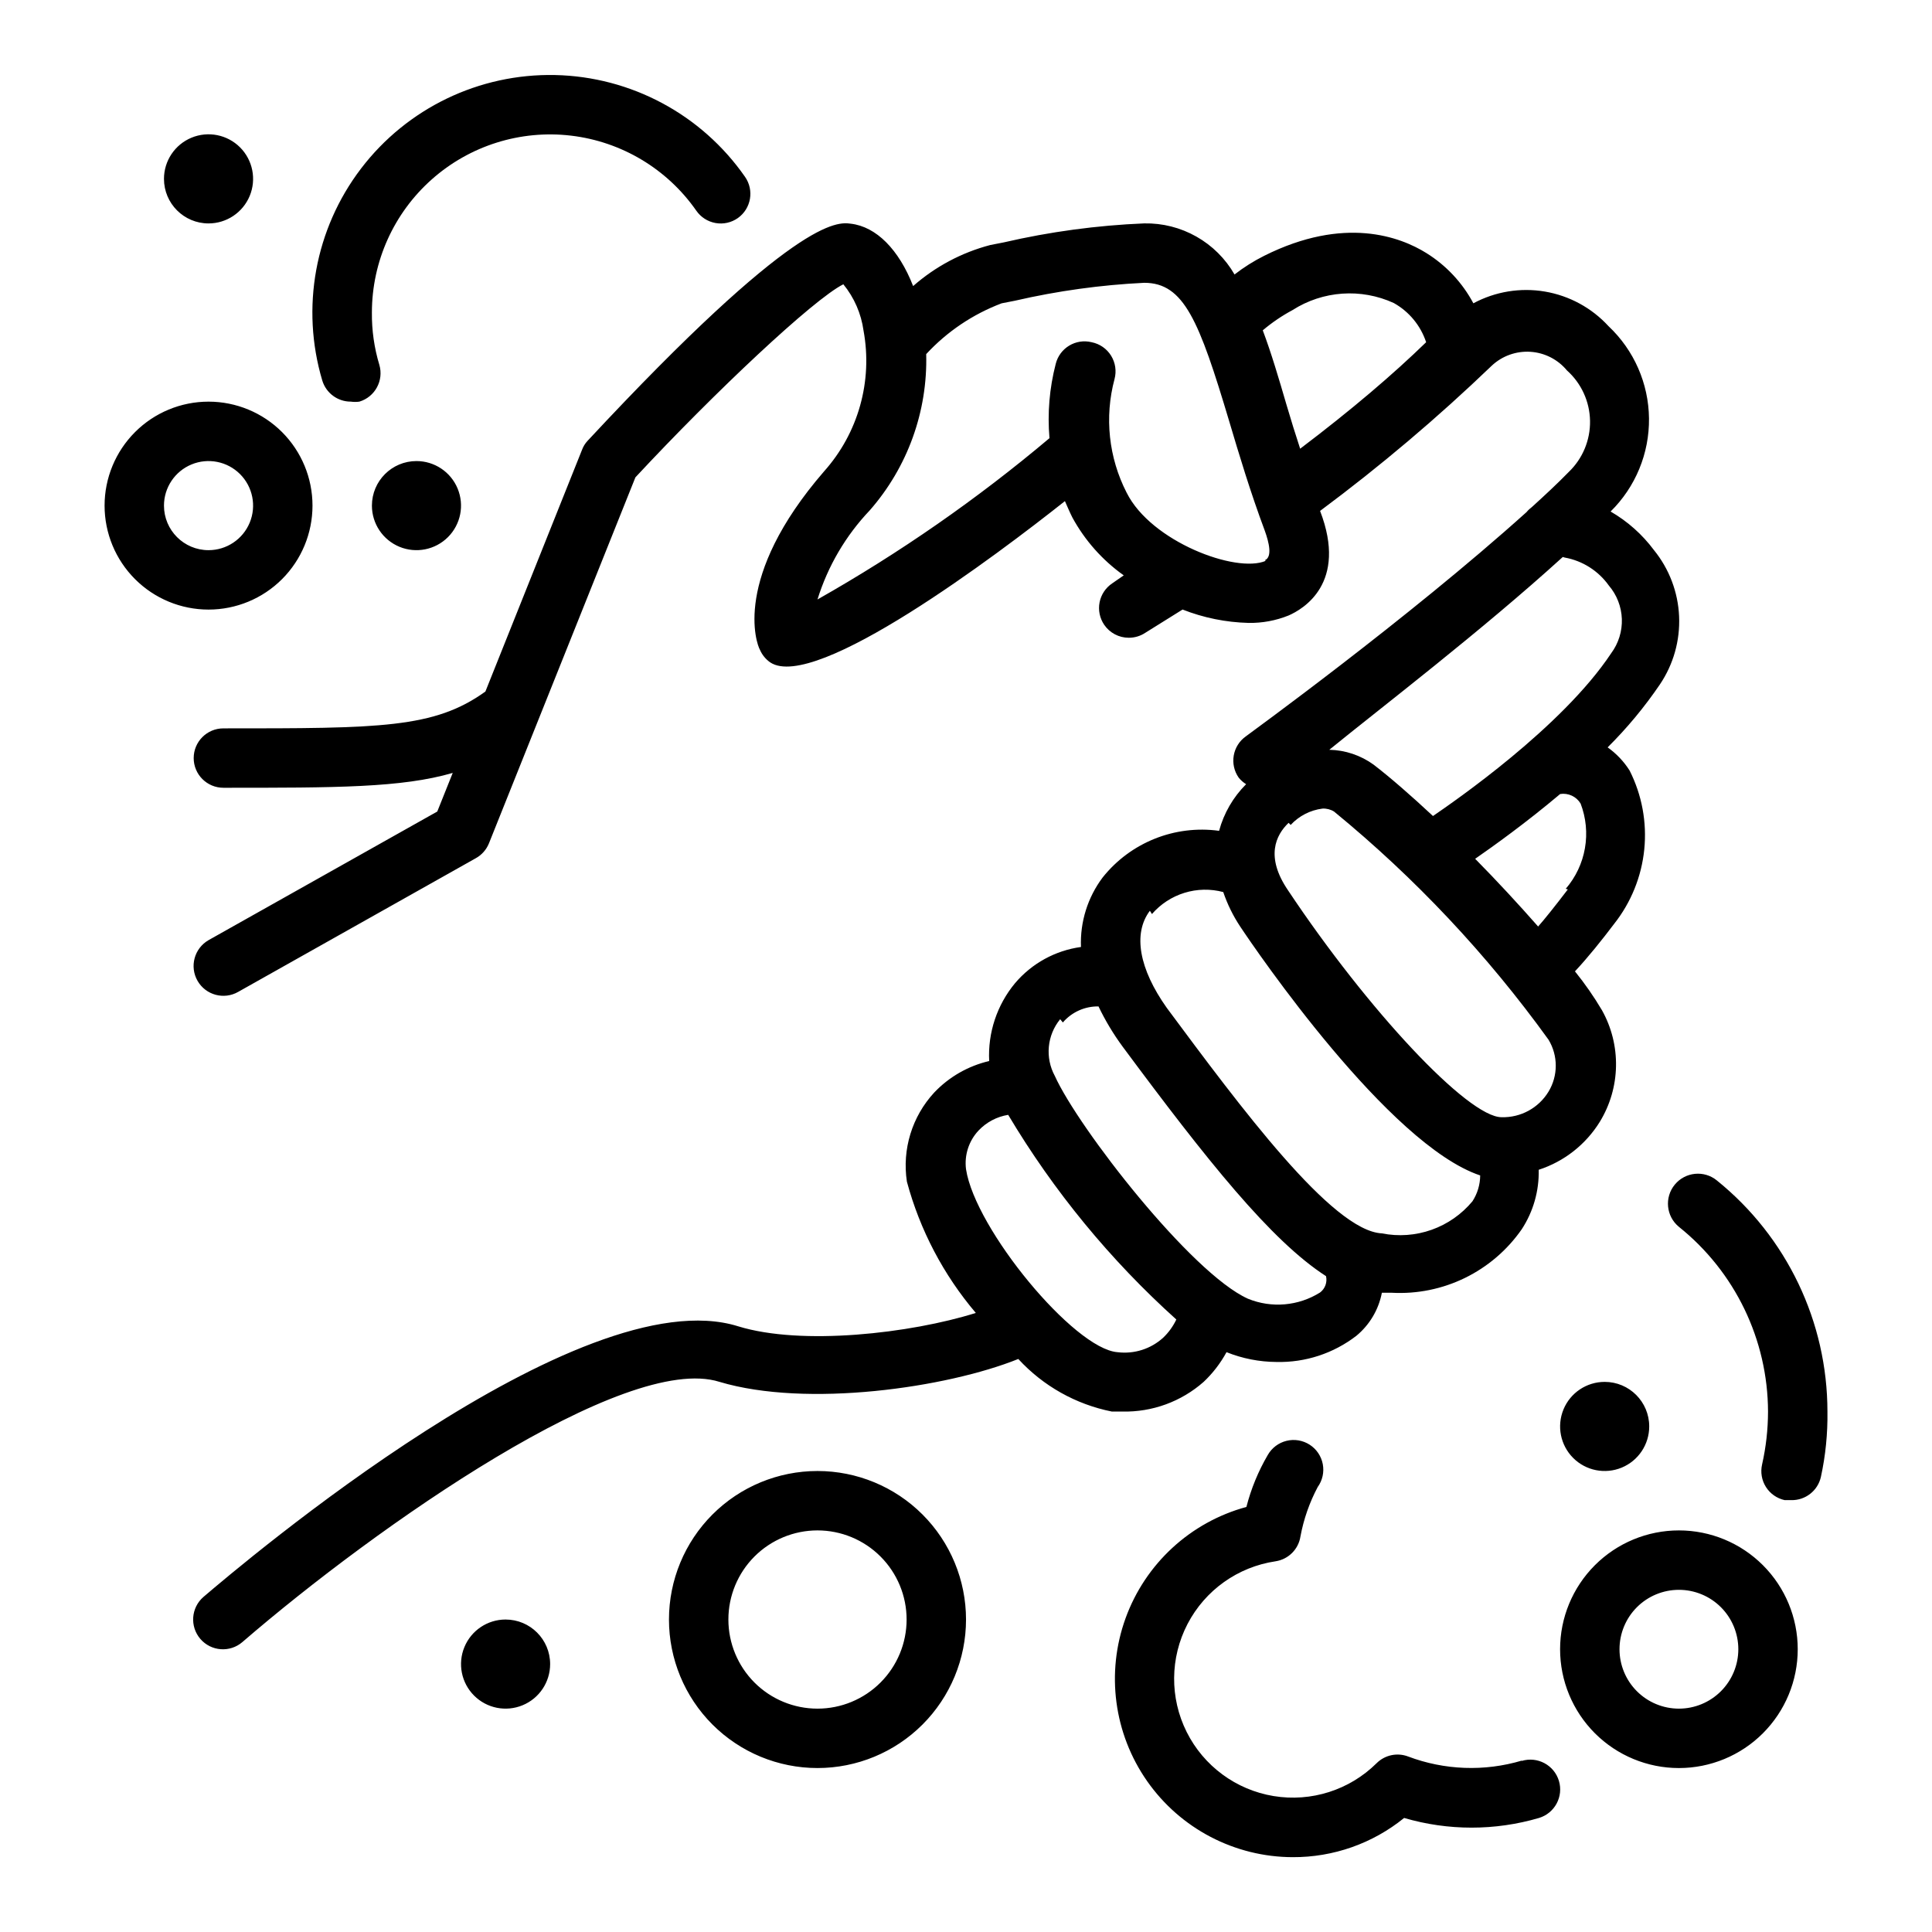 <?xml version="1.0" encoding="UTF-8"?>
<!-- Uploaded to: ICON Repo, www.svgrepo.com, Generator: ICON Repo Mixer Tools -->
<svg fill="#000000" width="800px" height="800px" version="1.1" viewBox="144 144 512 512" xmlns="http://www.w3.org/2000/svg">
 <path d="m462.98 510.21c2.422-2.285 4.469-4.945 6.059-7.871 4.207 1.691 8.695 2.57 13.227 2.598 7.644 0.184 15.117-2.262 21.176-6.93 3.516-2.902 5.91-6.938 6.769-11.414h2.598c13.637 0.75 26.688-5.629 34.48-16.844 3.051-4.676 4.613-10.164 4.484-15.746 6.75-2.191 12.496-6.711 16.219-12.754 2.699-4.43 4.172-9.496 4.266-14.684 0.098-5.188-1.184-10.305-3.715-14.836-2.137-3.606-4.531-7.051-7.164-10.312 3.465-3.699 7.242-8.422 10.391-12.594 4.484-5.676 7.25-12.516 7.977-19.711 0.723-7.199-0.621-14.453-3.883-20.91-1.523-2.406-3.5-4.492-5.824-6.141 5.141-5.102 9.781-10.691 13.855-16.688 3.586-5.316 5.367-11.645 5.082-18.051-0.281-6.406-2.617-12.551-6.656-17.531-3.094-4.156-7.008-7.641-11.496-10.234 6.606-6.5 10.281-15.41 10.176-24.676-0.102-9.27-3.977-18.094-10.727-24.445-4.445-4.844-10.383-8.074-16.867-9.172-6.488-1.098-13.156 0-18.949 3.113-2.906-5.449-7.195-10.039-12.438-13.305-6.926-4.328-21.727-9.918-42.98 0.707-2.781 1.391-5.418 3.051-7.875 4.961-2.41-4.195-5.902-7.664-10.113-10.043-4.207-2.383-8.98-3.59-13.816-3.496-12.539 0.52-25.008 2.207-37.234 5.035l-3.621 0.707v0.004c-7.547 1.988-14.527 5.707-20.391 10.863-3.777-9.684-9.762-15.742-16.531-16.531-3.543-0.473-14.484-1.812-69.746 57.543-0.66 0.703-1.168 1.535-1.492 2.441l-25.586 64c-13.539 9.762-27.945 9.762-69.43 9.762-4.348 0-7.875 3.523-7.875 7.871 0 4.348 3.527 7.871 7.875 7.871 29.836 0 47.23 0 60.773-3.938l-4.094 10.234-60.617 34.086c-3.781 2.176-5.086 7.004-2.914 10.785 2.176 3.785 7.004 5.086 10.785 2.914l62.977-35.426c1.57-0.875 2.793-2.266 3.465-3.934l38.809-96.984c20.941-22.516 47.23-47.23 55.105-51.168 2.879 3.523 4.731 7.773 5.352 12.281 2.469 13.387-1.395 27.164-10.469 37.312-24.402 28.184-17.871 45.738-17.004 47.23 0.582 1.367 1.535 2.539 2.754 3.387 11.887 7.871 60.223-28.574 78.09-42.746 0.629 1.418 1.258 2.914 1.969 4.328v0.004c3.312 6.082 7.973 11.332 13.621 15.348l-3.07 2.125c-1.738 1.168-2.938 2.981-3.336 5.031-0.398 2.055 0.039 4.18 1.207 5.914 1.469 2.168 3.918 3.465 6.535 3.461 1.57 0.004 3.106-0.461 4.41-1.336l9.84-6.141c5.574 2.191 11.488 3.391 17.477 3.543 3.637 0.062 7.25-0.609 10.625-1.969 3.777-1.652 15.742-8.5 8.344-27.711 15.961-11.863 31.156-24.719 45.5-38.492 2.758-2.586 6.461-3.914 10.23-3.676 3.773 0.238 7.277 2.023 9.688 4.934 3.812 3.406 6.031 8.246 6.121 13.359 0.09 5.109-1.957 10.027-5.648 13.562-2.992 3.07-6.297 6.141-9.762 9.289-0.527 0.387-1.004 0.836-1.418 1.34-31.488 28.34-73.918 59.039-74.391 59.434-3.531 2.504-4.375 7.394-1.887 10.941 0.551 0.684 1.219 1.27 1.965 1.73-3.43 3.422-5.898 7.684-7.164 12.359-11.746-1.609-23.469 3.086-30.855 12.359-3.977 5.297-6.008 11.805-5.746 18.422-6.812 0.938-13.035 4.356-17.477 9.602-4.789 5.773-7.234 13.137-6.848 20.625-5.566 1.297-10.633 4.199-14.566 8.348-5.875 6.359-8.543 15.051-7.242 23.613 3.445 12.805 9.684 24.688 18.266 34.797-17.32 5.434-46.129 8.738-62.977 3.543-41.957-13.148-131.54 63.055-141.7 71.711-3.301 2.848-3.672 7.836-0.824 11.141 2.848 3.305 7.836 3.672 11.137 0.824 35.66-30.777 101.47-76.828 126.43-68.957 23.145 6.926 60.223 1.574 79.191-6.062 6.578 7.16 15.266 12.039 24.797 13.934h2.758c7.922 0.184 15.625-2.625 21.57-7.871zm16.453-217.58c-7.871 3.387-30.387-5.117-36.84-18.027h-0.004c-4.781-9.301-5.934-20.047-3.227-30.148 0.562-2.106 0.234-4.348-0.914-6.195-1.148-1.852-3.012-3.141-5.148-3.566-4.215-1.043-8.48 1.531-9.523 5.746-1.664 6.418-2.223 13.074-1.656 19.68-19.125 16.117-39.707 30.426-61.48 42.746 2.742-8.836 7.484-16.914 13.855-23.617 10.02-11.43 15.359-26.215 14.957-41.406 5.531-5.977 12.379-10.586 19.996-13.461l3.621-0.707v-0.004c11.227-2.582 22.66-4.164 34.164-4.723 10.547 0 14.562 10.078 22.516 36.684 2.598 8.738 5.59 18.734 9.445 29.047 1.102 3.07 2.047 6.93 0 7.793zm9.211-29.441c-1.34-4.094-2.519-7.871-3.699-11.887-2.047-7.008-4.016-13.699-6.297-19.758h-0.004c2.43-2.059 5.066-3.852 7.871-5.356 8.047-5.152 18.156-5.863 26.844-1.887 4.059 2.266 7.121 5.973 8.582 10.391-8.66 8.422-19.602 17.789-33.535 28.336zm70.848 116.51c-3.543 4.644-6.141 7.871-7.871 9.84-5.117-5.824-10.863-12.043-16.688-17.949 4.879-3.387 13.461-9.523 22.516-17.16l-0.008-0.004c2.156-0.344 4.305 0.652 5.434 2.519 1.445 3.769 1.844 7.863 1.148 11.84-0.691 3.981-2.449 7.695-5.086 10.754zm-0.789-87.93v-0.004c4.699 0.855 8.879 3.512 11.648 7.398 2.125 2.481 3.34 5.606 3.457 8.867 0.113 3.258-0.883 6.461-2.824 9.082-13.066 19.68-41.723 39.359-47.23 43.141-5.824-5.434-11.336-10.234-15.742-13.617l-0.004-0.004c-3.422-2.473-7.512-3.844-11.73-3.934 13.934-11.336 40.227-31.41 61.875-51.09zm-72.66 70.848v-0.004c2.211-2.387 5.195-3.918 8.422-4.328 1.082-0.059 2.152 0.215 3.07 0.785 21.488 17.605 40.594 37.93 56.836 60.457 2.562 4.234 2.562 9.543 0 13.777-2.625 4.328-7.375 6.91-12.438 6.769-8.895 0-35.426-28.34-56.602-60.141-6.059-8.895-3.223-14.645 0.16-17.871zm-36.762 23.617v-0.004c2.289-2.644 5.269-4.59 8.613-5.621 3.34-1.031 6.902-1.102 10.281-0.203 1.094 3.223 2.602 6.293 4.484 9.129 4.172 6.297 39.359 57.859 63.605 65.969-0.016 2.43-0.723 4.809-2.047 6.848-2.863 3.449-6.606 6.062-10.832 7.559-4.227 1.496-8.777 1.824-13.176 0.945-13.145-0.629-37.473-33.457-56.992-59.75-7.324-10.312-9.055-19.68-4.488-25.742zm-23.617 28.734v-0.004c2.363-2.75 5.824-4.309 9.449-4.254 1.789 3.734 3.922 7.293 6.375 10.629 22.355 30.148 39.359 51.484 53.922 60.852 0.371 1.625-0.242 3.32-1.574 4.328-5.738 3.602-12.859 4.219-19.129 1.652-15.035-6.769-44.949-45.266-51.168-59.039-2.625-4.836-2.066-10.777 1.418-15.035zm-25.66 38.883c-0.473-3.734 0.738-7.484 3.305-10.234 2.094-2.219 4.859-3.688 7.871-4.172 12.051 20.211 27.07 38.492 44.559 54.238-0.855 1.797-2.027 3.426-3.465 4.801-3.281 3-7.715 4.406-12.125 3.859-11.492-0.867-37.707-32.59-40.145-48.492zm-173.19-175.86c0-7.305-2.902-14.312-8.066-19.48-5.168-5.168-12.176-8.07-19.484-8.07-7.309 0-14.316 2.902-19.48 8.07-5.168 5.168-8.07 12.176-8.07 19.48 0 7.309 2.902 14.316 8.07 19.484 5.164 5.168 12.172 8.07 19.48 8.07 7.309 0 14.316-2.902 19.484-8.07 5.164-5.168 8.066-12.176 8.066-19.484zm-39.359 0c0-4.773 2.879-9.078 7.289-10.906 4.414-1.828 9.492-0.82 12.871 2.559 3.375 3.375 4.387 8.457 2.559 12.867-1.828 4.414-6.133 7.289-10.91 7.289-6.519 0-11.809-5.285-11.809-11.809zm11.809-74.781c4.777 0 9.082-2.879 10.91-7.289 1.828-4.414 0.816-9.492-2.559-12.871-3.379-3.375-8.457-4.387-12.871-2.559-4.41 1.828-7.289 6.133-7.289 10.91 0 6.519 5.289 11.809 11.809 11.809zm43.297 74.781c0 4.777 2.875 9.082 7.289 10.91 4.41 1.828 9.492 0.816 12.867-2.559 3.379-3.379 4.387-8.457 2.559-12.867-1.824-4.414-6.133-7.289-10.906-7.289-6.523 0-11.809 5.285-11.809 11.805zm35.422 295.2c-4.773 0-9.078 2.875-10.906 7.289-1.828 4.41-0.82 9.492 2.559 12.867 3.375 3.379 8.457 4.387 12.867 2.559 4.414-1.824 7.289-6.133 7.289-10.906 0-6.523-5.285-11.809-11.809-11.809zm291.27-62.977c-4.773 0-9.082 2.875-10.91 7.289-1.824 4.414-0.816 9.492 2.562 12.867 3.375 3.379 8.453 4.387 12.867 2.562 4.414-1.828 7.289-6.137 7.289-10.91 0-6.523-5.285-11.809-11.809-11.809zm-208.61 23.617c-10.438 0-20.449 4.144-27.832 11.527-7.379 7.383-11.527 17.391-11.527 27.832 0 10.438 4.148 20.449 11.527 27.832 7.383 7.379 17.395 11.527 27.832 11.527 10.441 0 20.453-4.148 27.832-11.527 7.383-7.383 11.531-17.395 11.531-27.832 0-10.441-4.148-20.449-11.531-27.832-7.379-7.383-17.391-11.527-27.832-11.527zm0 62.977c-6.262 0-12.27-2.488-16.699-6.918-4.426-4.43-6.914-10.438-6.914-16.699 0-6.266 2.488-12.27 6.914-16.699 4.43-4.43 10.438-6.918 16.699-6.918 6.266 0 12.273 2.488 16.699 6.918 4.43 4.43 6.918 10.434 6.918 16.699 0 6.262-2.488 12.27-6.918 16.699-4.426 4.43-10.434 6.918-16.699 6.918zm186.64 13.777 0.004-0.004c-9.902 2.941-20.492 2.551-30.152-1.102-2.894-1.09-6.16-0.379-8.344 1.812-7.172 7.098-17.316 10.328-27.273 8.684-9.957-1.641-18.523-7.957-23.039-16.984-4.512-9.027-4.426-19.672 0.234-28.625 4.66-8.949 13.332-15.125 23.312-16.605 3.418-0.516 6.102-3.195 6.613-6.613 0.852-4.562 2.391-8.969 4.566-13.066 1.262-1.754 1.75-3.949 1.348-6.07-0.402-2.121-1.66-3.984-3.477-5.152-1.82-1.168-4.035-1.539-6.133-1.023-2.098 0.512-3.894 1.867-4.965 3.742-2.519 4.309-4.426 8.945-5.668 13.777-14.84 4.031-26.785 15.039-32.023 29.496-5.234 14.461-3.106 30.562 5.711 43.164 8.816 12.598 23.215 20.117 38.594 20.152 10.746 0.047 21.176-3.625 29.52-10.391 11.668 3.422 24.074 3.422 35.742 0 4.172-1.262 6.535-5.668 5.273-9.84-1.262-4.176-5.668-6.535-9.84-5.277zm51.719-153.74h0.004c-3.391-2.785-8.395-2.289-11.18 1.102-2.781 3.391-2.289 8.395 1.102 11.176 14.875 11.91 23.559 29.91 23.617 48.965-0.008 4.715-0.535 9.414-1.574 14.012-0.469 2.047-0.102 4.199 1.023 5.973 1.121 1.773 2.91 3.023 4.961 3.477h1.73c3.754 0.09 7.047-2.481 7.871-6.141 1.238-5.688 1.816-11.5 1.734-17.32-0.008-23.789-10.77-46.305-29.285-61.242zm-10.074 92.73c-8.352 0-16.359 3.316-22.266 9.223-5.902 5.906-9.223 13.914-9.223 22.266 0 8.352 3.32 16.359 9.223 22.266 5.906 5.906 13.914 9.223 22.266 9.223 8.352 0 16.363-3.316 22.266-9.223 5.906-5.906 9.223-13.914 9.223-22.266 0-8.352-3.316-16.359-9.223-22.266-5.902-5.906-13.914-9.223-22.266-9.223zm0 47.23v0.004c-4.176 0-8.18-1.66-11.133-4.613s-4.609-6.957-4.609-11.133c0-4.176 1.656-8.18 4.609-11.133s6.957-4.609 11.133-4.609 8.18 1.656 11.133 4.609 4.613 6.957 4.613 11.133c0 4.176-1.66 8.18-4.613 11.133s-6.957 4.613-11.133 4.613zm-351.96-346.37c0.758 0.109 1.527 0.109 2.281 0 4.144-1.25 6.5-5.609 5.277-9.762-1.355-4.492-2.019-9.164-1.969-13.855 0.008-13.484 5.781-26.324 15.867-35.277 10.082-8.957 23.512-13.176 36.906-11.594 13.391 1.582 25.469 8.812 33.188 19.871 1.195 1.734 3.031 2.914 5.102 3.285 2.07 0.371 4.203-0.105 5.922-1.316 3.531-2.508 4.375-7.394 1.887-10.941-11.504-16.512-30.207-26.531-50.328-26.961-20.121-0.426-39.234 8.789-51.434 24.797-12.195 16.008-16.008 36.879-10.258 56.164 1.012 3.328 4.082 5.602 7.559 5.59z"/>
</svg>